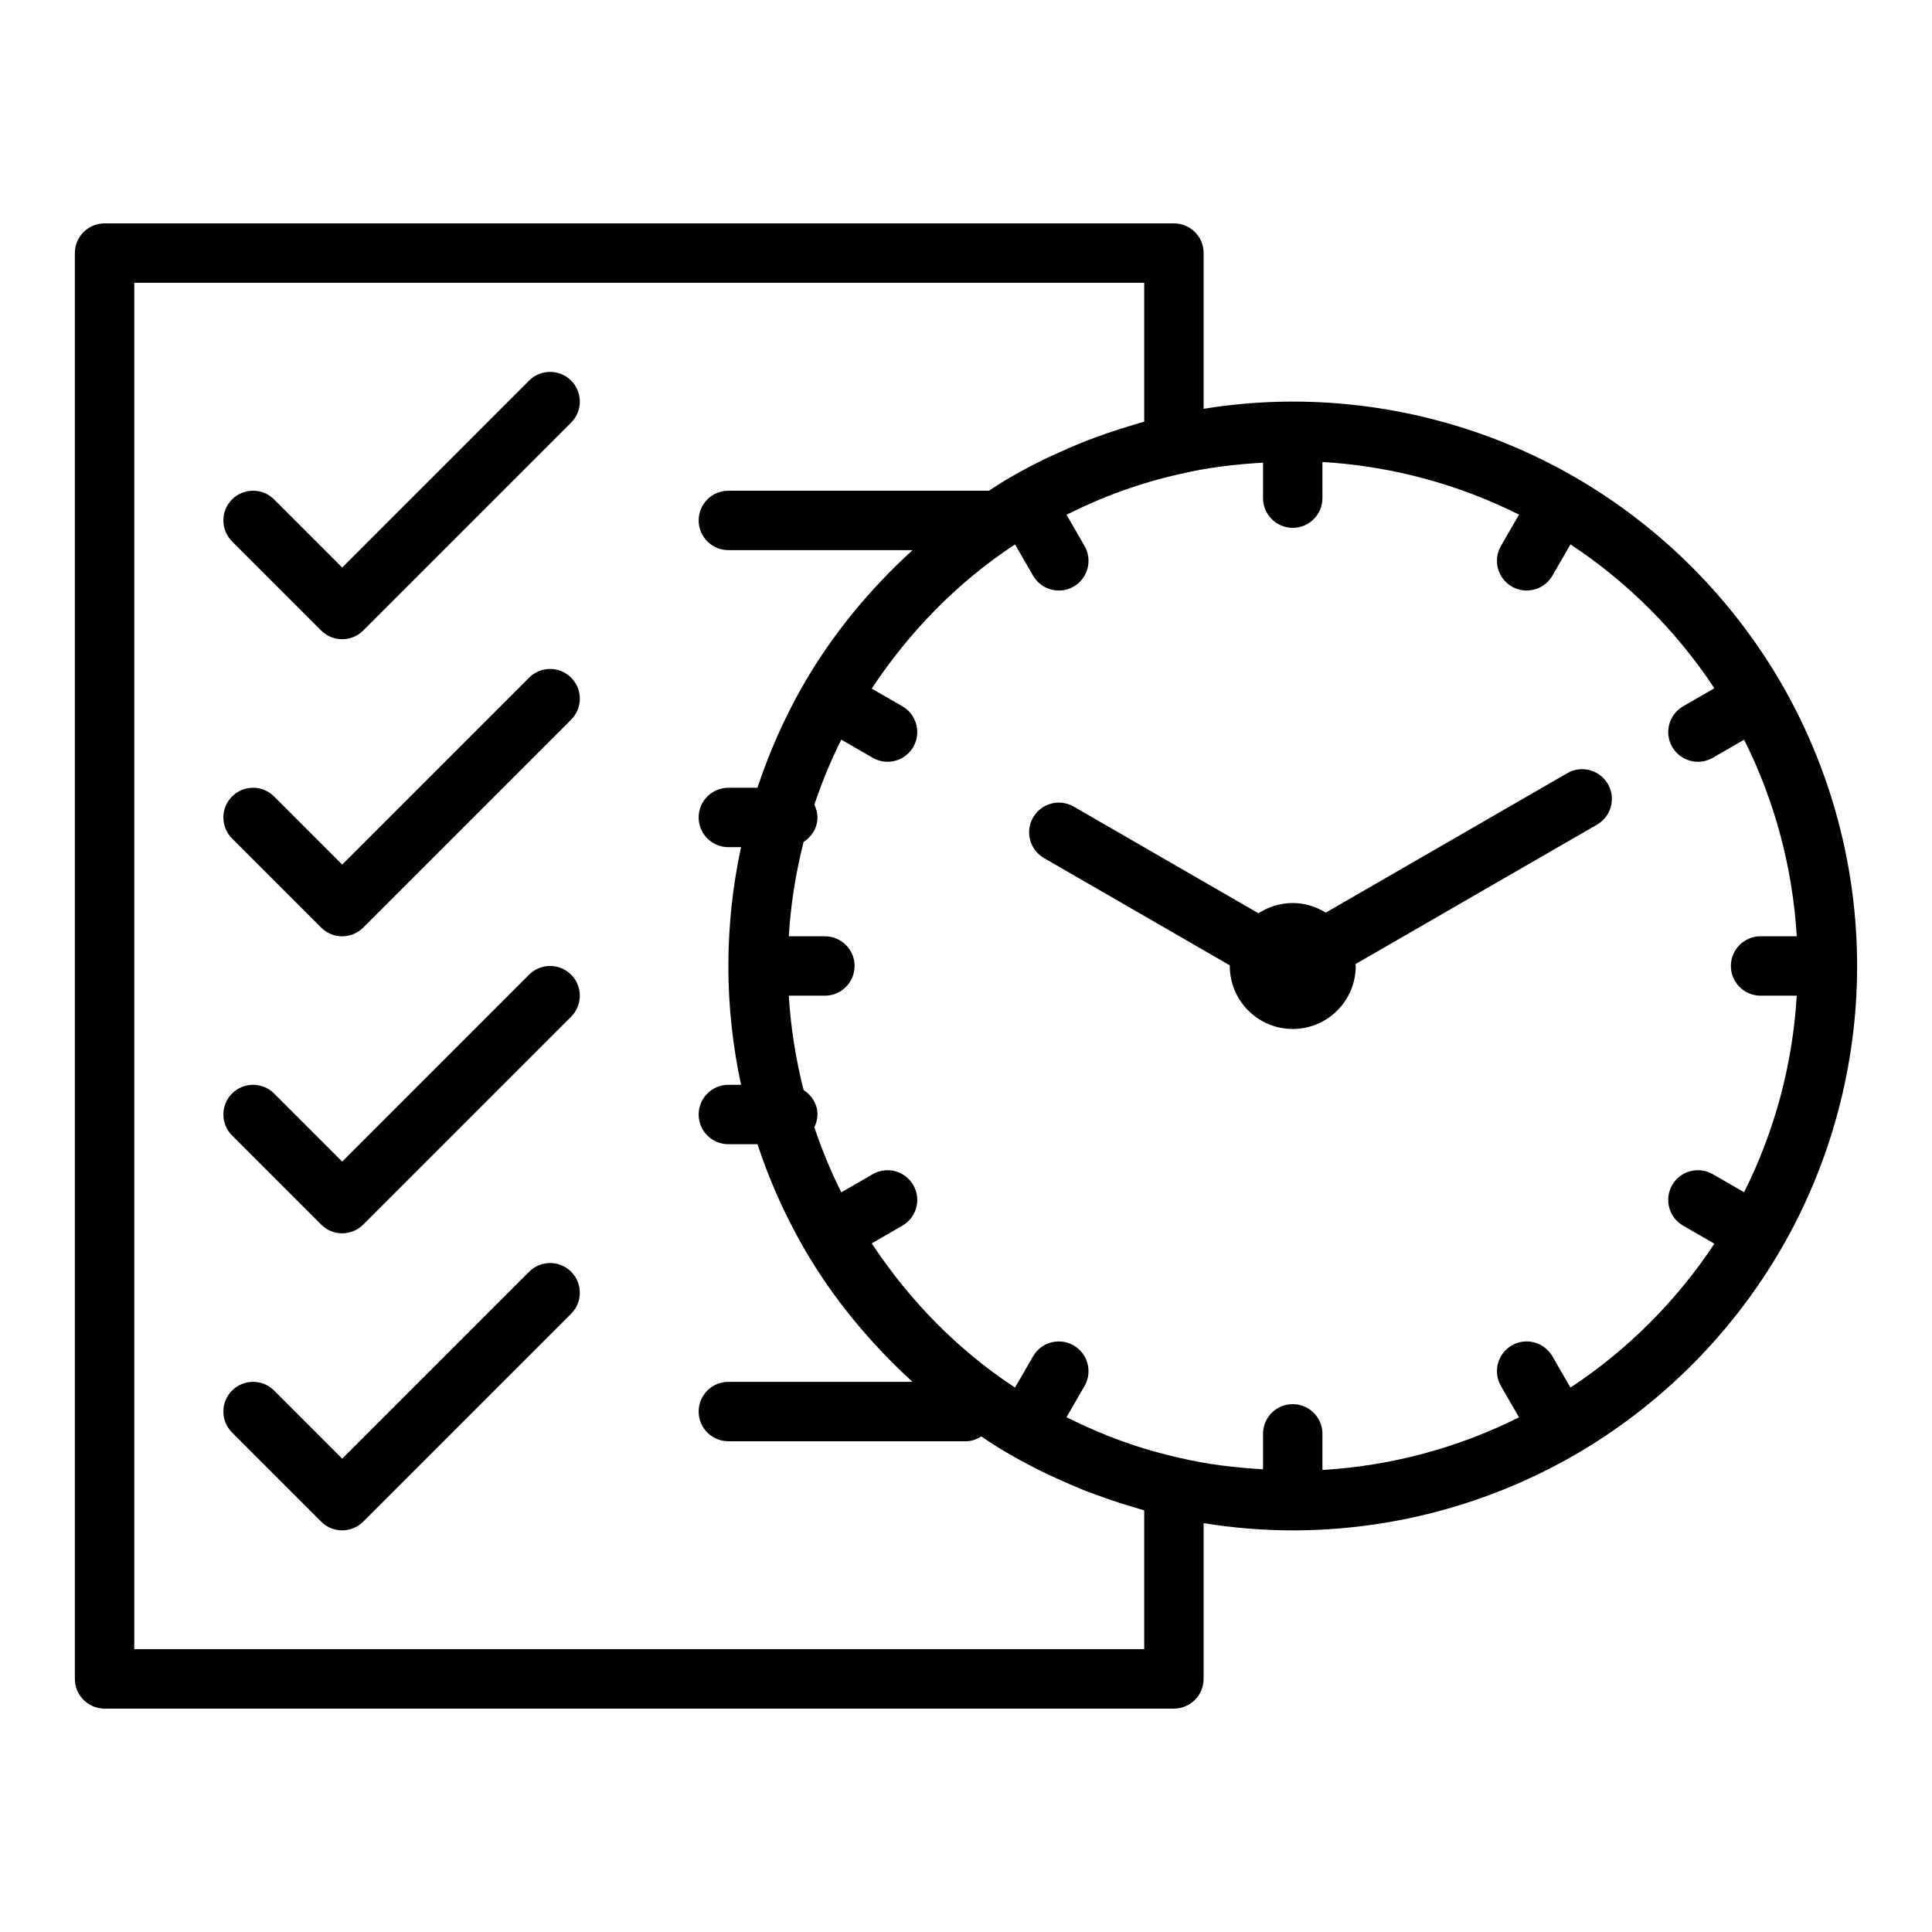 <?xml version="1.0" encoding="UTF-8"?>
<!-- Uploaded to: ICON Repo, www.svgrepo.com, Generator: ICON Repo Mixer Tools -->
<svg fill="#000000" width="800px" height="800px" version="1.1" viewBox="144 144 512 512" xmlns="http://www.w3.org/2000/svg">
 <g>
  <path d="m616.13 325.21c-0.004-0.004-0.004-0.004-0.004-0.008-13.129-22.688-32.059-41.617-54.754-54.75-22.691-13.102-48.547-20.027-74.785-20.027-8.082 0-15.996 0.672-23.617 1.918l0.004-41.277c0-4.348-3.523-7.871-7.871-7.871h-283.39c-4.348 0-7.875 3.523-7.875 7.871v377.86c0 4.348 3.523 7.871 7.871 7.871h283.39c4.348 0 7.871-3.523 7.871-7.871v-41.285c7.66 1.254 15.559 1.926 23.617 1.926 26.238 0 52.094-6.926 74.793-20.031 22.688-13.129 41.617-32.062 54.75-54.754 13.102-22.688 20.027-48.547 20.027-74.781 0-26.238-6.926-52.098-20.027-74.785zm-168.9 255.84h-267.65v-362.11h267.65v36.793c-0.887 0.238-1.754 0.547-2.637 0.801-1.285 0.371-2.559 0.758-3.836 1.16-2.113 0.672-4.207 1.406-6.293 2.176-1.211 0.449-2.422 0.883-3.621 1.367-2.231 0.895-4.43 1.871-6.621 2.879-1 0.461-2.016 0.883-3.008 1.367-3.156 1.535-6.273 3.164-9.328 4.93-1.992 1.117-3.898 2.383-5.801 3.633h-69.062c-4.348 0-7.871 3.523-7.871 7.871 0 4.348 3.523 7.871 7.871 7.871h48.816c-11.289 10.309-21.16 22.191-28.793 35.434-5.117 8.879-9.207 18.133-12.312 27.543h-7.711c-4.348 0-7.871 3.523-7.871 7.871 0 4.348 3.523 7.871 7.871 7.871h3.367c-2.234 10.352-3.367 20.902-3.367 31.492 0 10.594 1.137 21.148 3.367 31.488h-3.367c-4.348 0-7.871 3.523-7.871 7.871s3.523 7.871 7.871 7.871h7.711c3.113 9.426 7.203 18.676 12.316 27.547 7.633 13.242 17.508 25.129 28.781 35.43h-48.809c-4.348 0-7.871 3.523-7.871 7.871s3.523 7.871 7.871 7.871h62.977c1.512 0 2.848-0.539 4.047-1.281 2.582 1.746 5.176 3.418 7.758 4.867 3.07 1.773 6.195 3.406 9.355 4.945 1.043 0.508 2.109 0.953 3.16 1.438 2.129 0.977 4.266 1.93 6.426 2.797 1.281 0.516 2.57 0.98 3.863 1.457 1.984 0.73 3.977 1.43 5.984 2.074 1.344 0.43 2.691 0.84 4.043 1.227 0.867 0.254 1.723 0.559 2.594 0.789zm112.96-69.32-4.789-8.297c-2.18-3.766-7.004-5.062-10.754-2.883-3.766 2.176-5.055 6.992-2.883 10.754l4.797 8.305c-16.223 8.125-33.969 12.879-52.102 13.949v-9.578c0-4.348-3.523-7.871-7.871-7.871s-7.871 3.523-7.871 7.871v9.395c-7.488-0.441-14.859-1.293-21.934-2.996-10.359-2.269-20.441-5.926-30.148-10.797l4.777-8.273c2.172-3.762 0.883-8.578-2.883-10.754-3.766-2.18-8.582-0.883-10.754 2.883l-4.777 8.273c-0.109-0.074-0.215-0.129-0.324-0.203-14.996-9.887-27.766-23.008-37.656-38l8.129-4.695c3.766-2.176 5.055-6.992 2.883-10.754-2.176-3.766-6.992-5.059-10.754-2.883l-8.32 4.805c-2.828-5.629-5.188-11.398-7.144-17.246 0.496-1.039 0.824-2.16 0.824-3.379 0-2.769-1.516-5.086-3.676-6.492-2.082-8.211-3.418-16.566-3.918-24.996h9.562c4.348 0 7.871-3.523 7.871-7.871s-3.523-7.871-7.871-7.871h-9.562c0.5-8.422 1.832-16.777 3.918-25 2.164-1.402 3.676-3.723 3.676-6.492 0-1.219-0.328-2.34-0.824-3.371 1.953-5.84 4.316-11.613 7.144-17.246l8.32 4.805c1.238 0.715 2.598 1.055 3.93 1.055 2.723 0 5.367-1.41 6.828-3.938 2.172-3.762 0.883-8.578-2.883-10.754l-8.133-4.695c9.895-15 22.676-28.125 37.734-38.055 0.078-0.055 0.164-0.102 0.246-0.152l4.777 8.277c1.461 2.523 4.106 3.938 6.828 3.938 1.332 0 2.691-0.34 3.93-1.055 3.766-2.176 5.055-6.992 2.883-10.754l-4.777-8.277c9.68-4.859 19.801-8.531 30.305-10.836 6.953-1.672 14.297-2.519 21.773-2.961v9.398c0 4.348 3.523 7.871 7.871 7.871s7.871-3.523 7.871-7.871v-9.582c18.133 1.07 35.883 5.824 52.098 13.949l-4.793 8.305c-2.172 3.762-0.883 8.578 2.883 10.754 1.238 0.715 2.594 1.055 3.93 1.055 2.723 0 5.367-1.41 6.828-3.938l4.789-8.293c15.141 10 28.137 22.992 38.133 38.133l-8.293 4.789c-3.766 2.176-5.055 6.992-2.883 10.754 1.461 2.523 4.106 3.938 6.828 3.938 1.332 0 2.691-0.34 3.93-1.055l8.305-4.797c8.117 16.219 12.871 33.969 13.941 52.098h-9.582c-4.348 0-7.871 3.523-7.871 7.871s3.523 7.871 7.871 7.871h9.582c-1.07 18.133-5.824 35.883-13.949 52.098l-8.305-4.793c-3.773-2.176-8.582-0.883-10.754 2.883-2.172 3.762-0.883 8.578 2.883 10.754l8.297 4.789c-10.004 15.145-22.996 28.141-38.137 38.137z"/>
  <path d="m559.35 348.9-64.012 36.957c-2.594-1.605-5.598-2.547-8.746-2.547-3.332 0-6.445 1-9.09 2.719l-48.965-28.273c-3.777-2.176-8.582-0.883-10.754 2.883-2.172 3.762-0.883 8.578 2.883 10.754l49.258 28.441c0 0.059-0.02 0.109-0.02 0.168 0 9.203 7.488 16.691 16.691 16.691 9.199-0.004 16.688-7.492 16.688-16.691 0-0.172-0.062-0.332-0.066-0.508l64.008-36.957c3.766-2.176 5.055-6.988 2.883-10.754-2.184-3.766-7.004-5.059-10.758-2.883z"/>
  <path d="m284.22 244.86-49.535 49.539-18.051-18.051c-3.074-3.074-8.055-3.074-11.133 0-3.074 3.074-3.074 8.055 0 11.133l23.617 23.617c1.535 1.535 3.551 2.305 5.566 2.305s4.027-0.77 5.566-2.305l55.105-55.105c3.074-3.074 3.074-8.055 0-11.133-3.078-3.074-8.059-3.074-11.137 0z"/>
  <path d="m284.22 323.59-49.535 49.535-18.051-18.051c-3.074-3.074-8.055-3.074-11.133 0-3.074 3.074-3.074 8.055 0 11.133l23.617 23.617c1.535 1.539 3.551 2.305 5.566 2.305s4.027-0.77 5.566-2.305l55.105-55.105c3.074-3.074 3.074-8.055 0-11.133-3.078-3.074-8.059-3.074-11.137 0.004z"/>
  <path d="m284.22 402.3-49.535 49.539-18.051-18.051c-3.074-3.074-8.055-3.074-11.133 0-3.074 3.074-3.074 8.055 0 11.133l23.617 23.617c1.535 1.535 3.551 2.305 5.566 2.305s4.027-0.77 5.566-2.305l55.105-55.105c3.074-3.074 3.074-8.055 0-11.133-3.078-3.074-8.059-3.074-11.137 0z"/>
  <path d="m284.22 481.02-49.535 49.539-18.051-18.051c-3.074-3.074-8.055-3.074-11.133 0-3.074 3.074-3.074 8.055 0 11.133l23.617 23.617c1.535 1.535 3.551 2.305 5.566 2.305s4.027-0.77 5.566-2.305l55.105-55.105c3.074-3.074 3.074-8.055 0-11.133-3.078-3.074-8.059-3.074-11.137 0z"/>
 </g>
</svg>
